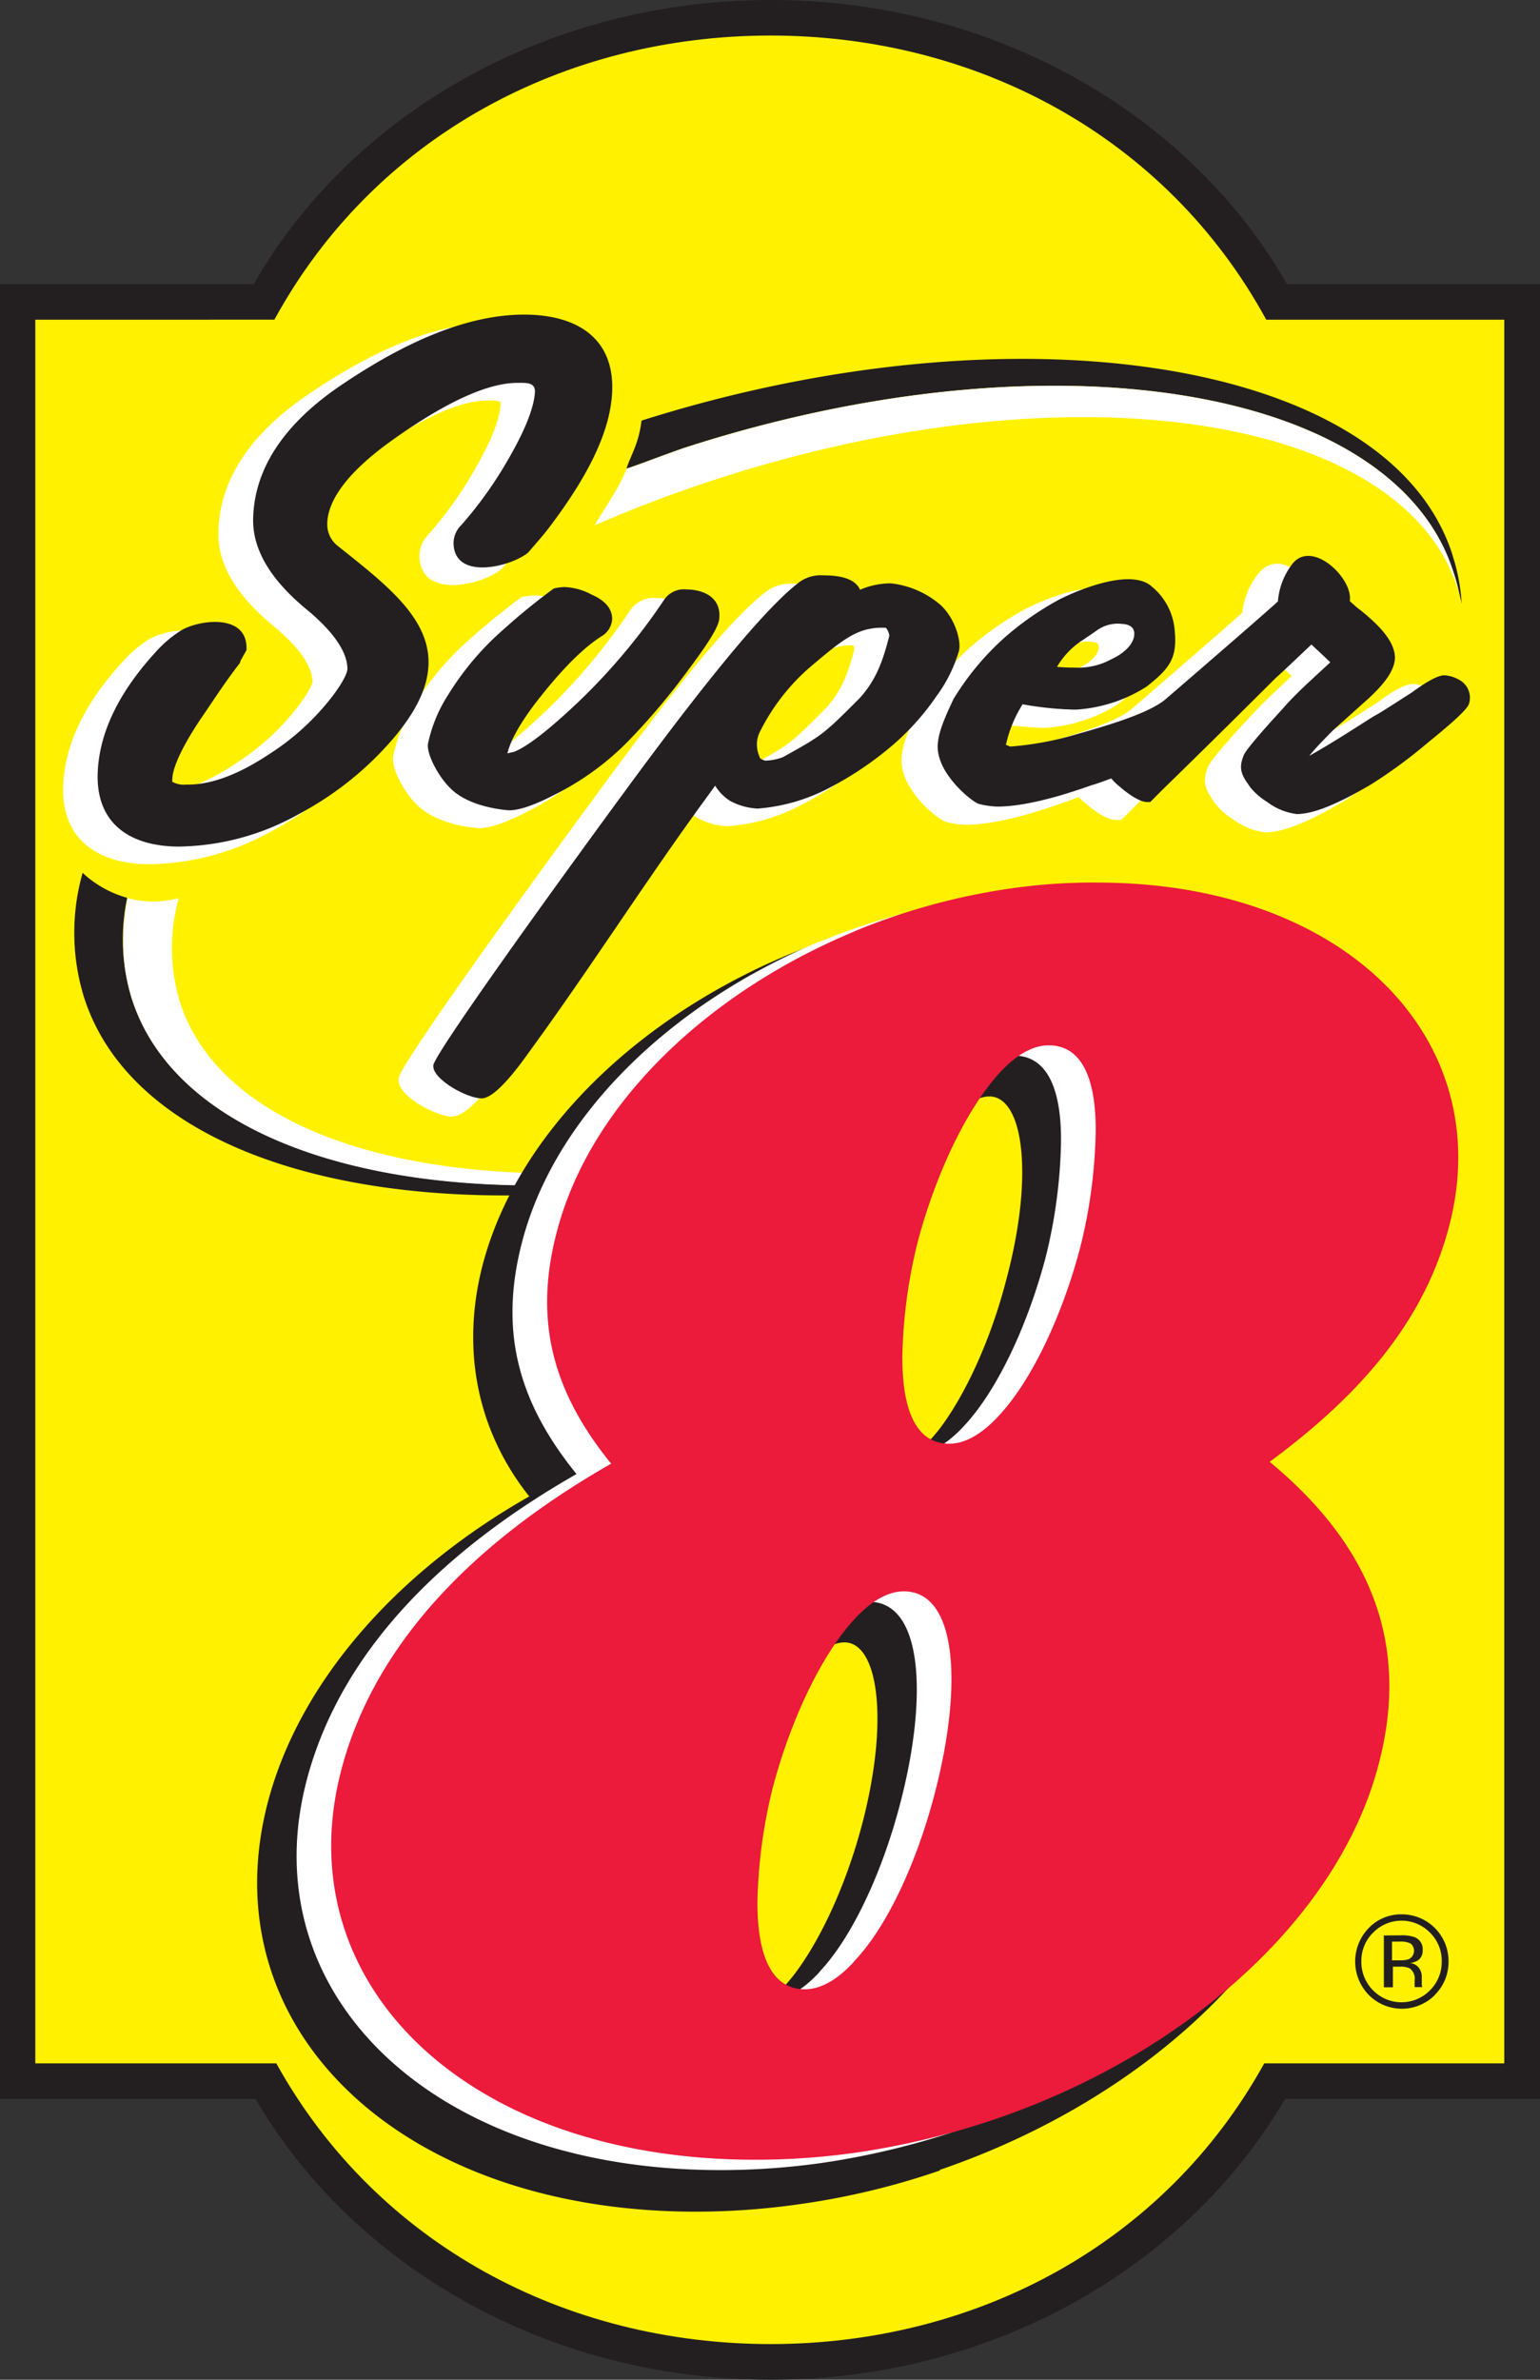 <svg id="Layer_1" data-name="Layer 1" xmlns="http://www.w3.org/2000/svg" viewBox="0 0 224.57 346.88">
  <rect x="0" y="0" width="224.57" height="346.88" fill="#333333" stroke="none"/>
  <defs>
    <style>
      .cls-1 {
        fill: #fff100;
      }

      .cls-2 {
        fill: #231f20;
      }

      .cls-3 {
        fill: #fff;
      }

      .cls-4 {
        fill: #ec1a3b;
      }
    </style>
  </defs>
  <g>
    <path class="cls-1" d="M252.36,307.65c-14.81,26.48-42.45,40.93-72.29,40.93s-57.55-14.45-72.37-40.93H72.44v-255h35C122.17,25.83,150,11.25,180.07,11.25s57.83,14.58,72.57,41.41h34.91v255Z" transform="translate(-67.71 -6.48)"/>
    <path class="cls-2" d="M180.07,353.36c-32.52,0-60.84-16.53-75.11-40.94H67.71V47.89h37c14.12-24.68,42.66-41.41,75.38-41.41v5.18c-30,0-57.75,14.66-72.37,41.42H72.86V307.24H108c14.68,26.48,42.32,40.92,72.09,40.92Zm0,0h0v-5.2c29.77,0,57.35-14.44,72-40.92h35V53.08H252.36C237.76,26.32,210,11.66,180.07,11.66V6.48c32.72,0,61.18,16.73,75.32,41.41h36.9V312.42H255.11c-14.26,24.41-42.53,40.94-75,40.94" transform="translate(-67.71 -6.48)"/>
    <path class="cls-1" d="M279.53,87.44c9.13,28.69-28.19,66.38-83.27,84.14S89,180.51,79.92,151.74s28.19-66.38,83.35-84.14,107.21-8.92,116.26,19.84" transform="translate(-67.71 -6.48)"/>
    <path class="cls-2" d="M143.79,180.71c-32.59.55-57.83-9.75-63.87-29a31.87,31.87,0,0,1-.16-18l.5.45a15.81,15.81,0,0,0,6,3.19A29.12,29.12,0,0,0,86.92,152c5.55,17.42,28.05,27,57.55,27.24ZM279.53,87.44a27.84,27.84,0,0,1,1.37,8.14,3.7,3.7,0,0,0-.13-.74,23.74,23.74,0,0,0-1.11-4.91C271.1,62.69,221,54.53,167.73,71.68c-1.52.48-7.15,2.63-8.66,3.11.62-2,1.77-3.53,2.19-7,54.81-17.36,109.22-8.95,118.27,19.61" transform="translate(-67.71 -6.48)"/>
    <path class="cls-3" d="M85.68,144.48v-1.59a31.6,31.6,0,0,1,.61-5.5,14.28,14.28,0,0,0,7.48,0,27.37,27.37,0,0,0,.15,15.08c4.94,15.56,24.89,24.27,51.37,25l-.82,1.8c-29.5-.21-52-9.82-57.55-27.24a28.25,28.25,0,0,1-1.24-7.54m194-54.55a23.74,23.74,0,0,1,1.11,4.91c-.14-.76-.42-1.59-.62-2.35-8.1-25.44-56.25-32.7-107.7-16.11-4.32,1.38-14,5.07-18.09,6.74,1.5-2.63,3.64-5.55,4.71-8.33,1.51-.48,7.14-2.63,8.66-3.11,53.22-17.15,103.37-9,111.93,18.25" transform="translate(-67.71 -6.48)"/>
    <path class="cls-1" d="M280.29,92.3c8.09,25.45-27.1,59.53-78.48,76.12s-99.66,9.34-107.76-16.11,27.1-59.53,78.54-76.12,99.6-9.33,107.7,16.11" transform="translate(-67.71 -6.48)"/>
    <path class="cls-2" d="M204.77,322.86a109.4,109.4,0,0,1-21.13,5,106.91,106.91,0,0,1-14.82,1c-42.8-.14-70.78-26.82-62-59.88,4.73-17.69,19.07-33.6,38.07-44.38-7.34-9.2-10.15-21.09-6.73-34,5.22-19.43,23.12-36.3,45.48-45.36a95.29,95.29,0,0,1,21.13-5.88,91.52,91.52,0,0,1,14.47-1.17c36.91.13,61,23.78,53.23,53-3.43,12.93-14.28,22.88-26.5,31.93,13.18,11,20.94,28.77,16.21,46.47-6.24,23.44-29.29,43.56-57.41,53.17m-21.13-28.62c3.64-4.84,7.34-12.58,9.74-21.58,4.05-15.27,2.4-26.68-2.53-26.68-2.13,0-4.67,1.94-7.21,5.33-3.7,4.83-7.41,12.64-9.74,21.49-4.11,15.36-2.47,26.76,2.47,26.83,2.13,0,4.67-2,7.27-5.39m21.13-122.51c-3.7,4.9-7.41,12.64-9.74,21.63-4.12,15.35-2.47,26.76,2.47,26.76,2.13,0,4.66-2,7.27-5.33,3.64-4.84,7.34-12.65,9.67-21.63,4.12-15.35,2.47-26.76-2.46-26.76-2.13,0-4.67,2-7.21,5.33" transform="translate(-67.71 -6.48)"/>
    <path class="cls-3" d="M187.25,143.75a95.07,95.07,0,0,1,21.12-6,84.91,84.91,0,0,1,14.47-1.11c36.22.07,58.31,23,51.11,50.2-3.91,14.86-14.34,25.51-26.14,34.23,13.93,11.54,20.78,25.71,15.85,44.24-5.9,22.34-28,41.9-55.29,51.37a114,114,0,0,1-21.12,5.12,105.73,105.73,0,0,1-14.82,1c-42.19-.14-68.18-26.14-59.95-57,5.42-20.33,22.22-34.71,39.3-44.46-8.3-10.23-11.45-20.6-7.89-34,4.87-18.46,21.88-34.71,43.36-43.63m21.12,20.68c-4.8,5.25-9.26,14.73-11.87,24.47a75.38,75.38,0,0,0-2.26,16.87c0,6.92,1.58,12.66,6.86,12.66,2.41,0,4.88-1.53,7.27-4.15,4.81-5.19,9.19-14.59,11.8-24.41A74.7,74.7,0,0,0,222.43,173c.07-6.91-1.57-12.65-6.86-12.65-2.39,0-4.87,1.52-7.2,4.08M187.25,293.86c4.93-5.26,9.32-15,11.86-25,3.84-15,3.22-28.9-4.66-28.9-2.33,0-4.8,1.45-7.2,4.08-4.81,5.18-9.27,14.66-11.87,24.4a74.81,74.81,0,0,0-2.26,16.88c0,6.91,1.64,12.58,6.85,12.65,2.47,0,4.94-1.52,7.28-4.08" transform="translate(-67.71 -6.48)"/>
    <path class="cls-4" d="M192.29,142.24a94.64,94.64,0,0,1,21.13-6,84,84,0,0,1,14.48-1.11c36.21.07,58.31,23,51.1,50.19-3.91,14.87-14.34,25.52-26.14,34.24,13.93,11.54,20.79,25.71,15.85,44.24-5.9,22.33-28,41.9-55.29,51.37a113.92,113.92,0,0,1-21.13,5.12,105.37,105.37,0,0,1-14.81,1c-42.19-.14-68.19-26.14-59.95-57,5.41-20.33,22.22-34.71,39.3-44.46-8.3-10.23-11.45-20.6-7.88-33.95,4.86-18.46,21.87-34.71,43.34-43.62m21.13,20.67c-4.79,5.25-9.26,14.72-11.86,24.47a74.66,74.66,0,0,0-2.27,16.87c0,6.92,1.58,12.65,6.86,12.65,2.4,0,4.87-1.52,7.27-4.14,4.81-5.19,9.2-14.59,11.8-24.41a74.57,74.57,0,0,0,2.27-16.87c.06-6.91-1.58-12.65-6.86-12.65-2.4,0-4.88,1.51-7.21,4.08M192.29,292.34c5-5.26,9.34-15,11.87-25,3.84-15,3.23-28.9-4.66-28.9-2.33,0-4.81,1.45-7.21,4.08-4.8,5.18-9.26,14.66-11.86,24.41a74.46,74.46,0,0,0-2.27,16.86c0,6.92,1.65,12.59,6.87,12.66,2.46,0,4.94-1.52,7.26-4.08" transform="translate(-67.71 -6.48)"/>
    <path class="cls-3" d="M137.18,117.54c.3-.05.61-.12.88-.19,1.71-.67,4.71-2.93,9.35-7.33a89,89,0,0,0,12.21-14.59,4.11,4.11,0,0,1,3.8-1.78c2.34,0,5.93,1.1,5.42,5.15-.27,2.13-4.08,7-5.18,8.42a98.79,98.79,0,0,1-7.92,9.36,40.87,40.87,0,0,1-11.19,8.24c-2.7,1.39-5.2,2.38-7,2.38-1.18-.08-6-.57-8.88-3.25-1.93-1.8-3.91-5.39-3.63-7.24a22.1,22.1,0,0,1,3-7.37,42.29,42.29,0,0,1,8.33-9.82c2.36-2.13,4.83-4.09,7.38-6a7.94,7.94,0,0,1,6.06.91c1.72.77,3.35,2.08,3.35,4.19a3.83,3.83,0,0,1-1.74,3c-2.47,1.53-5.43,4.39-8.81,8.7-3.12,3.92-4.54,6.75-4.81,8.5a.84.84,0,0,1-.08-.52c-.23-.15-.3-.46-.4-.69h-.88a3.67,3.67,0,0,0,.71-.1m-43.31-5.09c-3.67,5.26-4.79,8.29-4.79,9.55a7.87,7.87,0,0,0,1.43.09c3.14.06,7-1.22,11.6-4.29a35.45,35.45,0,0,0,9.2-8.46c1.75-2.32,2-3.31,2-3.42,0-1.72-1.15-4.35-5.5-8-4.87-4-8.3-8.53-8.22-13.7.09-7.8,4.72-14.34,12.4-19.74,10.2-7.07,19.61-11,28.06-10.91,7.6.08,13.35,3.53,13.27,11.44-.08,6.19-3.62,13.16-9.41,20.77-1,1.26-2,2.46-3,3.65-2.87,2.42-12,4.5-12-1.94a4.38,4.38,0,0,1,1.25-3,57.2,57.2,0,0,0,6.9-9.7c2.7-4.67,3.63-7.66,3.68-9.38,0-.2,0-.29,0-.31a3.79,3.79,0,0,0-1.75-.21c-3.85-.06-9.82,2.36-18.33,8.48-6.62,4.8-8.78,8.64-8.83,11.4a3.28,3.28,0,0,0,1.41,2.77c10.54,8.42,20,15.66,7.36,29.73a48.29,48.29,0,0,1-13.3,10.42,37.43,37.43,0,0,1-18,4.79c-7.1-.08-12.43-3.43-12.35-11,.09-6.4,3.26-12.61,8.61-18.44a17.75,17.75,0,0,1,4-3.39c3.19-1.76,10.42-2.38,10.42,3.22v.49s-.43.74-.61,1.08c-2.27,3.26-3.86,5.64-5.45,8M175,118.58a7.16,7.16,0,0,0,2.17-.44c5.66-3.15,5.67-3.09,11-8.45,2.36-2.58,3.32-5.38,4.14-8.67a2.36,2.36,0,0,0-.16-.47c-3.33-.14-5.31,1.4-10.24,5.58a29.73,29.73,0,0,0-7.23,9.37,3.55,3.55,0,0,0,.11,3.16,1,1,0,0,0,0-.18,1.33,1.33,0,0,0,.23.1m14-25.07a11.28,11.28,0,0,1,4.27-.78,14,14,0,0,1,7.73,3.4c2.23,2.16,3.2,5.55,2.82,7.22a21.37,21.37,0,0,1-3.37,6.84,37.53,37.53,0,0,1-8.09,8.6,47.56,47.56,0,0,1-8.57,5.4,26.69,26.69,0,0,1-10,2.72,10,10,0,0,1-4.36-1.19,7.23,7.23,0,0,1-1.83-1.6c-.54.73-1.08,1.49-1.64,2.25-8.47,11.72-16.31,24-24.84,35.71-1.2,1.7-5,7.16-7.58,7.16-2.15-.07-7.72-2.8-7.72-5.35v-.12l0-.14c.3-2,17.09-25.36,29.73-42.51,11.43-15.59,19.58-25.32,24.07-28.55a6,6,0,0,1,3.83-1c1.91,0,4.25.23,5.5,1.91m32.74,8.66a12.06,12.06,0,0,0-3.13,2.87c.42,0,.88,0,1.36,0a9.5,9.5,0,0,0,5-1.12c1-.44,2.89-1.58,3-3,.07-.74-.56-.85-1.2-.87a4.51,4.51,0,0,0-1,0,4.41,4.41,0,0,0-2.14.81c-.61.44-1.26.87-1.92,1.33m32.76,1.16c-2.33,2.2-3.91,3.71-4.72,4.42-5.45,5.42-11,10.91-16.49,16.26l-2,2h-.75c-1.46,0-3.42-1.52-4.46-2.42a9.27,9.27,0,0,1-1-.91c-.83.31-1.67.62-2.51.9-5.79,2.06-10.56,3.13-13.93,3.13a11.78,11.78,0,0,1-3-.45c-1.16-.38-7.13-5-6.33-9.87.21-2,1.46-4.53,2.3-6.34a41,41,0,0,1,7.53-9.11,44.47,44.47,0,0,1,8.28-5.75c3.29-1.65,11-4.75,14.23-1.68a9.82,9.82,0,0,1,3.57,6.58c.44,4.33-.64,6-4.35,9a22.3,22.3,0,0,1-10.79,3.49,51.77,51.77,0,0,1-7.37-.7,17.66,17.66,0,0,0-2,4.72,42.2,42.2,0,0,0,9.48-1.81c5.71-1.6,10.87-3.3,12.85-5.17,0,0,12.4-10.68,15.9-13.83a10.81,10.81,0,0,1,2.22-5.55c3.54-4.54,8.77,1.72,9.45,5.4.54.49,1,.89,1.4,1.19,2.19,1.76,5.32,4.43,5.32,7.55-.12,2.65-2.5,5-4.31,6.61-1.59,1.4-3.2,2.87-4.86,4.34l-.48.48c2.25-1.41,4.47-2.89,5.65-3.61.81-.41,2.61-1.6,5.37-3.36,1.16-.87,3.63-2.65,5.16-2.65a5.71,5.71,0,0,1,3,1.11,3.67,3.67,0,0,1,1.14,4.14c-.81,1.63-5,4.91-6.24,5.88a76.47,76.47,0,0,1-8.27,6.09c-4.5,2.65-8.4,4.41-11.2,4.41a9.74,9.74,0,0,1-4.67-1.88,10.29,10.29,0,0,1-2.61-2.27c-1.19-1.73-2.06-2.91-1.14-5.26.35-1.19,5.14-6.29,5.78-7,2-2.26,4.31-4.31,6.48-6.38l-.22-.21-.92-.87a2.56,2.56,0,0,0-.43-.36Z" transform="translate(-67.71 -6.48)"/>
    <path class="cls-2" d="M141.64,116.3l1-.22c1.86-.71,5-3.08,9.63-7.49a89.88,89.88,0,0,0,12.3-14.7,3.45,3.45,0,0,1,3.22-1.49c2.27,0,5.2,1,4.79,4.39-.2,1.44-2.31,4.44-5.06,8.09a96.16,96.16,0,0,1-7.86,9.28,40,40,0,0,1-11,8.12c-2.7,1.4-5.05,2.31-6.69,2.31-1.18-.07-5.8-.57-8.43-3.06-1.89-1.76-3.65-5.15-3.42-6.65a21.31,21.31,0,0,1,2.94-7.12,41.56,41.56,0,0,1,8.21-9.65,89.67,89.67,0,0,1,7.2-5.85,7.73,7.73,0,0,1,1.51-.21,9,9,0,0,1,4,1.1c1.08.47,3,1.51,3,3.56a3.12,3.12,0,0,1-1.43,2.44c-2.57,1.59-5.56,4.52-9,8.85-2.87,3.6-4.39,6.36-4.85,8.3m-38.8-13.81-.22.65c-1.74,2.24-3.34,4.62-4.93,7-3.66,5.24-4.91,8.43-4.91,9.94a1.22,1.22,0,0,0,0,.36,3.53,3.53,0,0,0,2.07.4c3.32.07,7.31-1.29,12-4.4a36.1,36.1,0,0,0,9.38-8.61c1.74-2.33,2.08-3.47,2.08-3.84,0-2-1.35-4.83-5.75-8.51-4.83-3.93-8-8.32-8-13.16.08-7.5,4.53-13.86,12.11-19.2,10.16-7,19.42-10.86,27.67-10.78,7.4.08,12.68,3.37,12.59,10.75-.07,6-3.49,12.77-9.26,20.36-.94,1.23-2,2.4-3,3.57-2.44,2.06-10.88,4.2-10.88-1.45A3.7,3.7,0,0,1,135,83a58.51,58.51,0,0,0,6.95-9.79c2.71-4.69,3.7-7.8,3.77-9.69,0-1.34-1.39-1.23-2.45-1.23-4.08-.06-10.21,2.48-18.72,8.61-6.66,4.82-9.07,8.83-9.12,11.93a4,4,0,0,0,1.67,3.33c10.23,8.17,19.51,15.06,7.28,28.74a47.35,47.35,0,0,1-13.13,10.26,36.63,36.63,0,0,1-17.61,4.72c-6.88-.07-11.76-3.25-11.69-10.32.08-6.17,3.14-12.22,8.43-18a17.2,17.2,0,0,1,3.86-3.26c2.74-1.52,9.42-2.33,9.42,2.63v.3l-.52.93-.25.47a.41.41,0,0,1,0-.17M178.54,117a2.35,2.35,0,0,0,.73.35,7.58,7.58,0,0,0,2.62-.51c5.7-3.17,5.86-3.25,11.2-8.62,2.47-2.72,3.43-5.64,4.31-9.1a2.35,2.35,0,0,0-.5-1.13c-4-.19-6.13,1.56-11.05,5.72a30.32,30.32,0,0,0-7.41,9.61,4.25,4.25,0,0,0,0,3.39Zm14.58-24.55a11.33,11.33,0,0,1,4.51-.94,13.31,13.31,0,0,1,7.3,3.21c2.1,2,2.95,5.19,2.63,6.59a20.93,20.93,0,0,1-3.25,6.59,37.06,37.06,0,0,1-7.95,8.44,48,48,0,0,1-8.45,5.35,26.77,26.77,0,0,1-9.7,2.65,9.4,9.4,0,0,1-4-1.1A6.74,6.74,0,0,1,172,121c-.73,1-1.44,2-2.18,3-8.48,11.71-16.32,24-24.86,35.7-1,1.39-4.83,6.88-7,6.88s-7.06-2.75-7.06-4.66v-.17c.27-1.78,16.85-24.89,29.61-42.21C172,104,180.09,94.36,184.46,91.2a5.42,5.42,0,0,1,3.42-.85c1.71,0,4.4.23,5.24,2.07m32.63,7.26a11.61,11.61,0,0,0-3.9,4c.71.06,1.58.12,2.52.11a10.12,10.12,0,0,0,5.37-1.2c1.27-.57,3.22-1.85,3.37-3.55.11-1.18-.8-1.58-1.83-1.62a4.45,4.45,0,0,0-1.14,0,5.18,5.18,0,0,0-2.47.94c-.61.44-1.26.86-1.92,1.32m33.16.78c-2.6,2.45-4.33,4.12-5.18,4.85-5.45,5.44-11,10.93-16.5,16.28l-1.79,1.8H235c-1.23,0-3.16-1.5-4-2.24a8.76,8.76,0,0,1-1.24-1.2c-1,.35-1.93.73-2.92,1-5.77,2.06-10.42,3.1-13.69,3.1a11.92,11.92,0,0,1-2.77-.41c-1-.35-6.6-4.78-5.87-9.13.18-1.78,1.46-4.45,2.23-6.11a39.6,39.6,0,0,1,7.39-8.92,43.3,43.3,0,0,1,8.13-5.66c3-1.49,10.53-4.57,13.47-1.79A9.17,9.17,0,0,1,239,98.26c.41,4.07-.61,5.58-4.1,8.31a21.6,21.6,0,0,1-10.35,3.35,48.44,48.44,0,0,1-7.72-.78,18.43,18.43,0,0,0-2.43,5.91l.18.07a3.93,3.93,0,0,0,.46.18,46.15,46.15,0,0,0,9.79-1.83c5.66-1.59,11-3.3,13.14-5.32,0,0,12.88-11.09,16.09-14a10.2,10.2,0,0,1,2.1-5.46c2.88-3.69,8.93,2.15,8.38,5.41.6.54,1.09,1,1.53,1.3,2.63,2.11,5.06,4.52,5.06,7-.09,2.1-2,4.2-4.09,6.11-1.6,1.41-3.21,2.88-4.88,4.36-1.12,1.13-2.41,2.42-3.53,3.78,3.28-1.79,8.47-5.2,9.5-5.82.82-.41,2.63-1.61,5.44-3.4,1-.73,3.48-2.52,4.76-2.52a4.92,4.92,0,0,1,2.6.95,2.94,2.94,0,0,1,.95,3.33c-.5,1-2.91,3.07-6.06,5.63a72,72,0,0,1-8.18,6c-4.52,2.66-8.24,4.32-10.83,4.32a9,9,0,0,1-4.31-1.76,9.45,9.45,0,0,1-2.44-2.11c-1.07-1.53-1.89-2.53-1-4.64.28-1,5.11-6.18,5.64-6.78,2.11-2.43,4.63-4.62,7-6.83l-.74-.71-.92-.87-.32-.29-.76-.71" transform="translate(-67.71 -6.48)"/>
    <path class="cls-2" d="M272,288.58a5.48,5.48,0,0,1,2,.27,1.88,1.88,0,0,1,1.17,1.92,1.66,1.66,0,0,1-.74,1.49,3,3,0,0,1-1.09.36,1.82,1.82,0,0,1,1.3.74,2.09,2.09,0,0,1,.4,1.17v.55q0,.27,0,.57a.81.81,0,0,0,.06.39l0,.09H274a.19.19,0,0,0,0-.07.37.37,0,0,0,0-.09l0-.24v-.6a1.86,1.86,0,0,0-.7-1.73,3.1,3.1,0,0,0-1.47-.25h-1v3h-1.32v-7.55Zm1.41,1.19a3.34,3.34,0,0,0-1.59-.28h-1.12v2.73h1.19a3.64,3.64,0,0,0,1.25-.16,1.37,1.37,0,0,0,.27-2.29m3.56,7.49a6.8,6.8,0,0,1-9.67,0,7,7,0,0,1,0-9.74,6.55,6.55,0,0,1,4.81-2,6.81,6.81,0,0,1,6.83,6.86,6.7,6.7,0,0,1-2,4.88m-9-9.07a5.74,5.74,0,0,0-1.71,4.19,5.83,5.83,0,0,0,1.7,4.21,5.81,5.81,0,0,0,8.31,0,5.8,5.8,0,0,0,1.71-4.21,5.74,5.74,0,0,0-1.71-4.19,5.8,5.8,0,0,0-8.3,0" transform="translate(-67.71 -6.48)"/>
  </g>
</svg>
